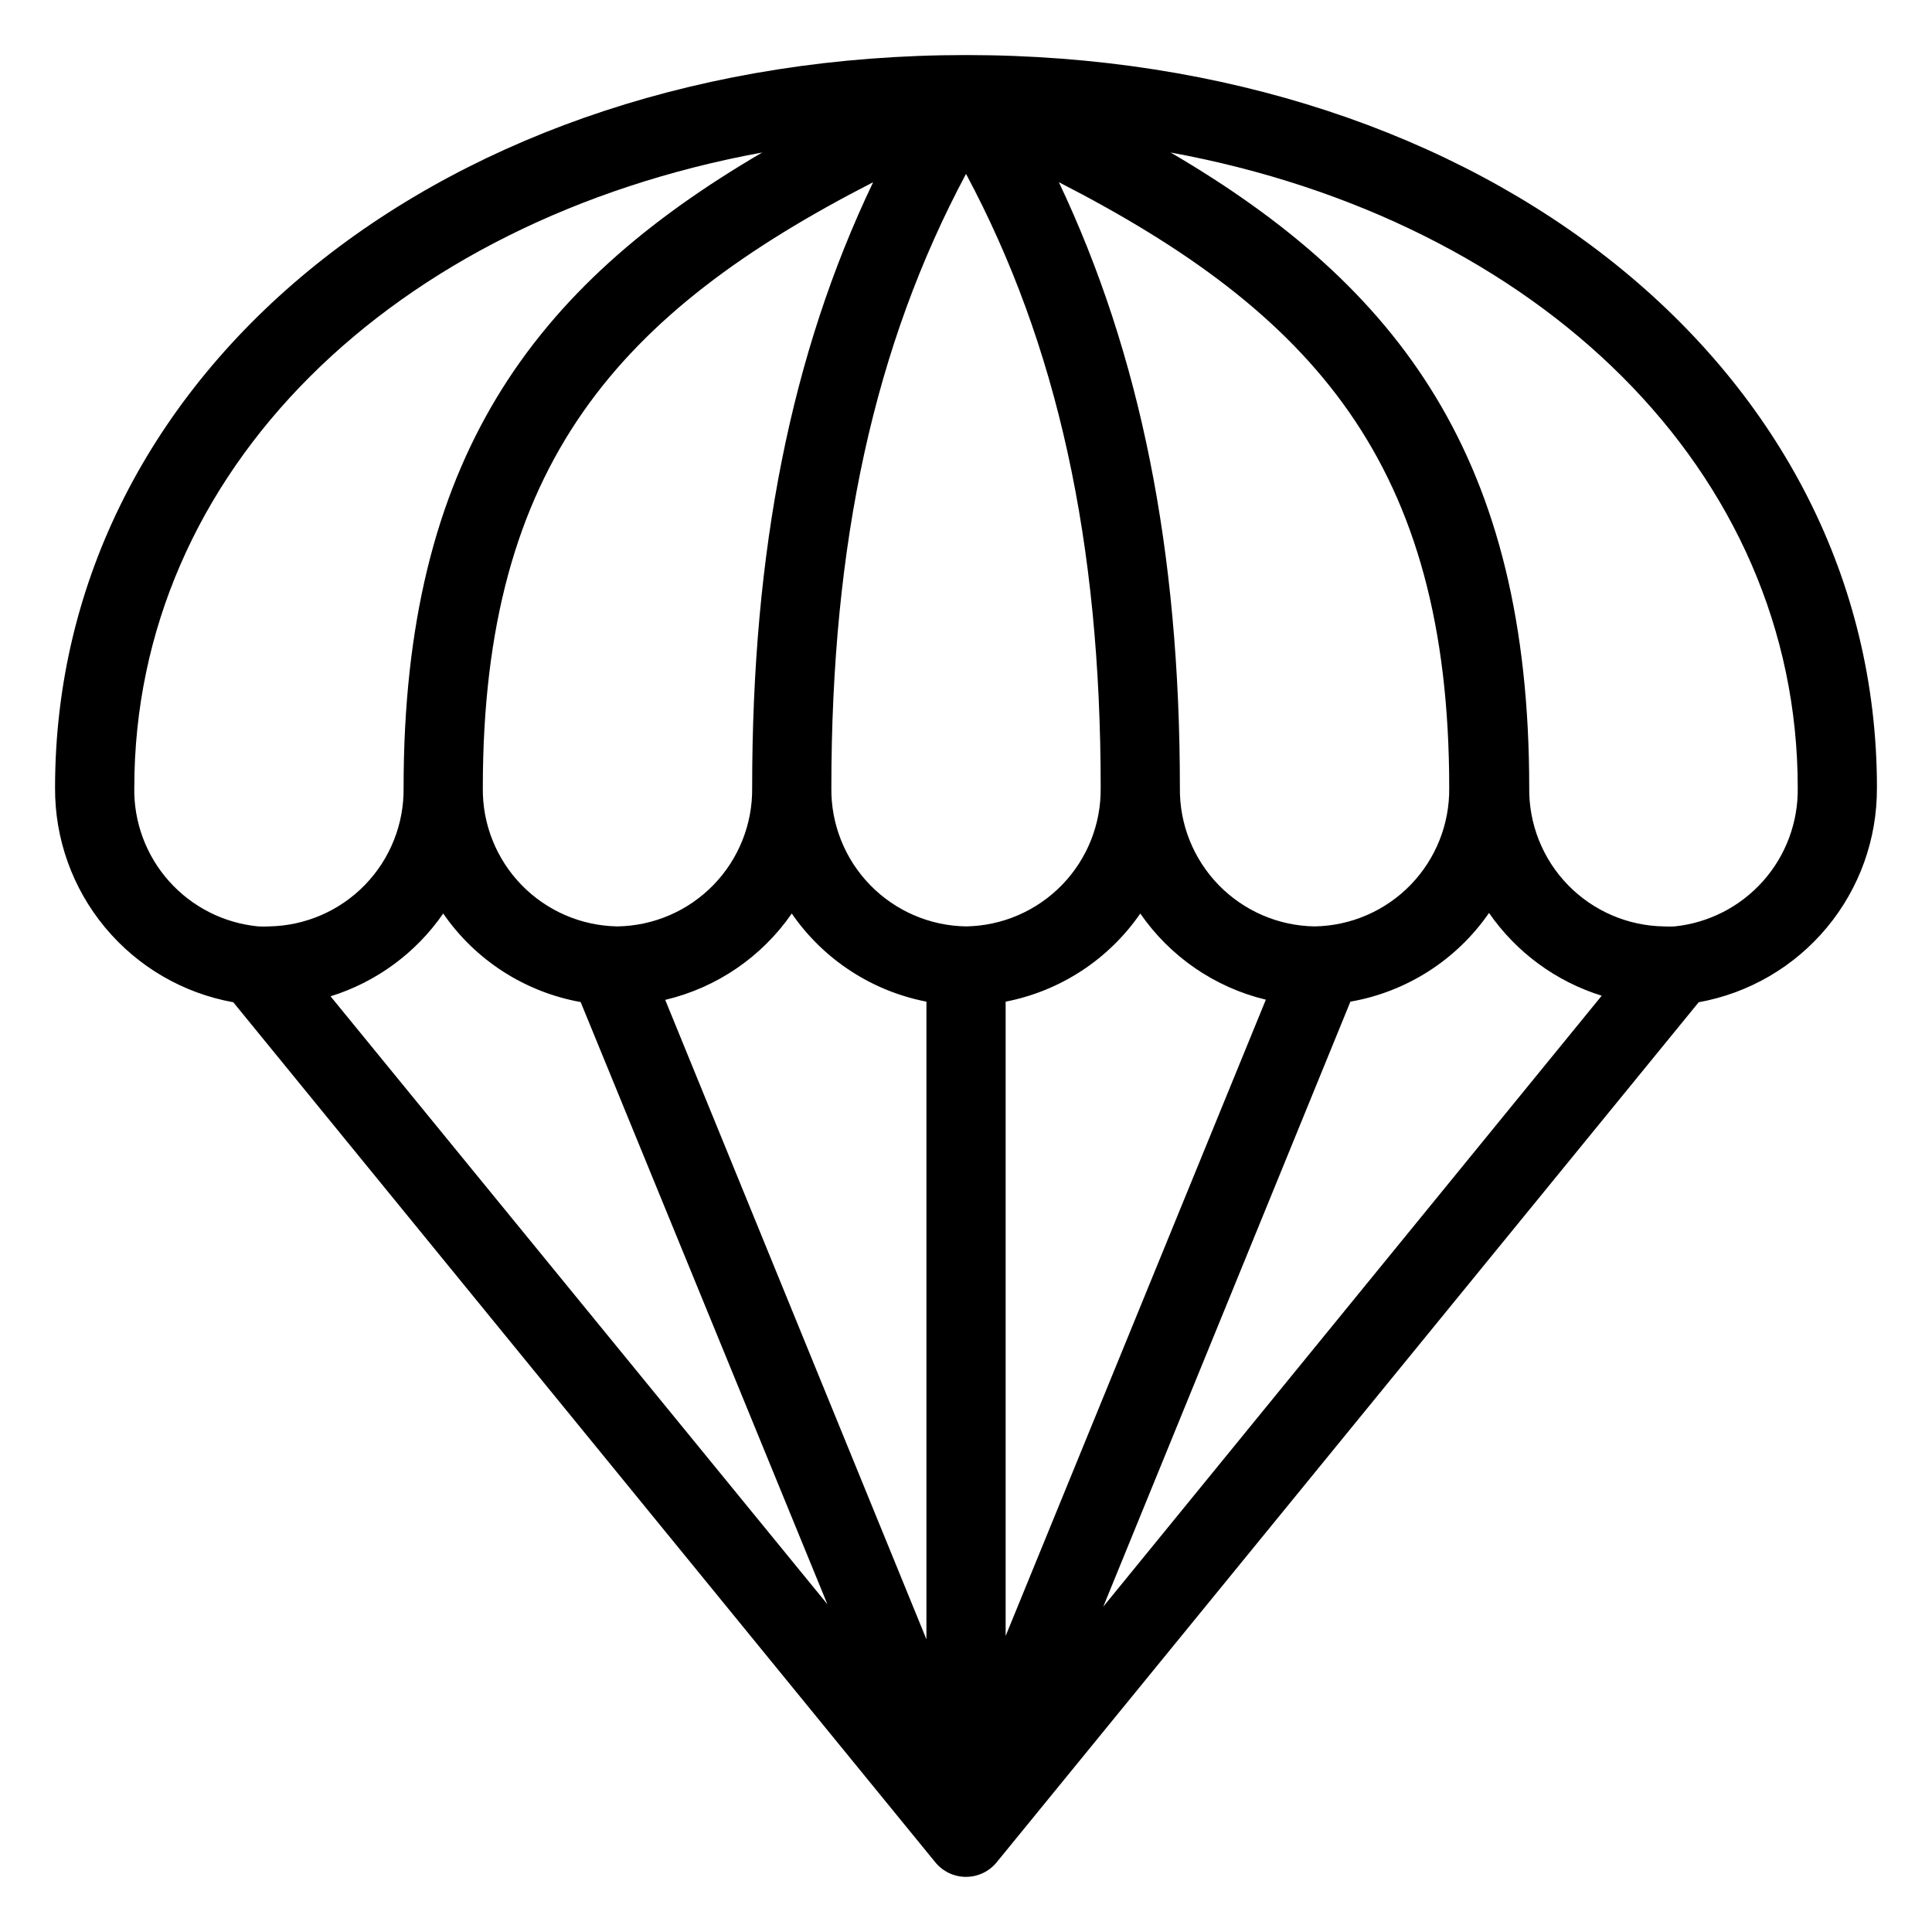 <?xml version="1.0" encoding="UTF-8"?>
<!-- Uploaded to: ICON Repo, www.iconrepo.com, Generator: ICON Repo Mixer Tools -->
<svg fill="#000000" width="800px" height="800px" version="1.1" viewBox="144 144 512 512" xmlns="http://www.w3.org/2000/svg">
 <path d="m641.41 352.77c0-110.68-103.8-194.18-241.41-194.18-137.61 0-241.41 83.496-241.41 194.18-0.078 13.52 4.617 26.633 13.258 37.027 8.637 10.398 20.672 17.414 33.973 19.809l186.04 227.92c1.992 2.445 4.981 3.863 8.137 3.863 3.152 0 6.141-1.418 8.133-3.863l186.04-227.92c13.305-2.394 25.336-9.41 33.977-19.809 8.641-10.395 13.332-23.508 13.254-37.027zm-149.04 36.738c-9.598-0.152-18.746-4.106-25.438-10.992-6.688-6.887-10.375-16.145-10.25-25.746 0-62.977-10.496-114.93-32.066-160.48 67.336 34.531 103.44 74.68 103.44 160.48 0.125 9.602-3.559 18.859-10.25 25.746-6.691 6.887-15.836 10.84-25.438 10.992zm-92.363 0c-9.602-0.152-18.75-4.106-25.438-10.992-6.691-6.887-10.375-16.145-10.25-25.746 0-65.074 11.441-117.29 35.688-162.69 24.246 45.344 35.688 97.562 35.688 162.69h-0.004c0.129 9.602-3.559 18.859-10.246 25.746-6.691 6.887-15.84 10.84-25.438 10.992zm-92.367 0c-9.598-0.152-18.746-4.106-25.438-10.992-6.688-6.887-10.375-16.145-10.25-25.746 0-85.805 36.105-125.95 103.44-160.48-21.777 45.555-32.062 97.508-32.062 160.48 0.125 9.602-3.559 18.859-10.25 25.746-6.691 6.887-15.836 10.84-25.438 10.992zm-128.05-36.738c0-83.969 68.59-150.41 166.41-168.36-60.875 35.582-95.043 81.449-95.043 168.36 0.129 9.602-3.559 18.859-10.246 25.746-6.691 6.887-15.84 10.84-25.438 10.992-0.945 0.051-1.891 0.051-2.836 0-9.09-0.871-17.523-5.137-23.609-11.945-6.09-6.809-9.391-15.66-9.242-24.793zm52.008 55.262c12.125-3.769 22.637-11.492 29.859-21.938 8.527 12.363 21.641 20.809 36.422 23.461l65.391 159.59zm88.691 0.945c13.625-3.215 25.574-11.367 33.535-22.883 8.383 12.156 21.191 20.539 35.688 23.355v168.98zm90.215 0.473c14.492-2.816 27.305-11.199 35.684-23.355 7.906 11.445 19.75 19.574 33.273 22.832l-68.957 168.62zm91.367 0c14.902-2.594 28.137-11.066 36.734-23.512 7.227 10.441 17.738 18.164 29.863 21.938l-132.09 161.9zm85.91-19.941c-0.945 0.051-1.891 0.051-2.836 0-9.598-0.152-18.746-4.106-25.438-10.992-6.688-6.887-10.375-16.145-10.246-25.746 0-86.906-34.164-132.77-95.043-168.36 97.613 17.949 166.2 84.387 166.2 168.36 0.141 9.098-3.133 17.914-9.176 24.715s-14.414 11.09-23.465 12.023z"/>
</svg>